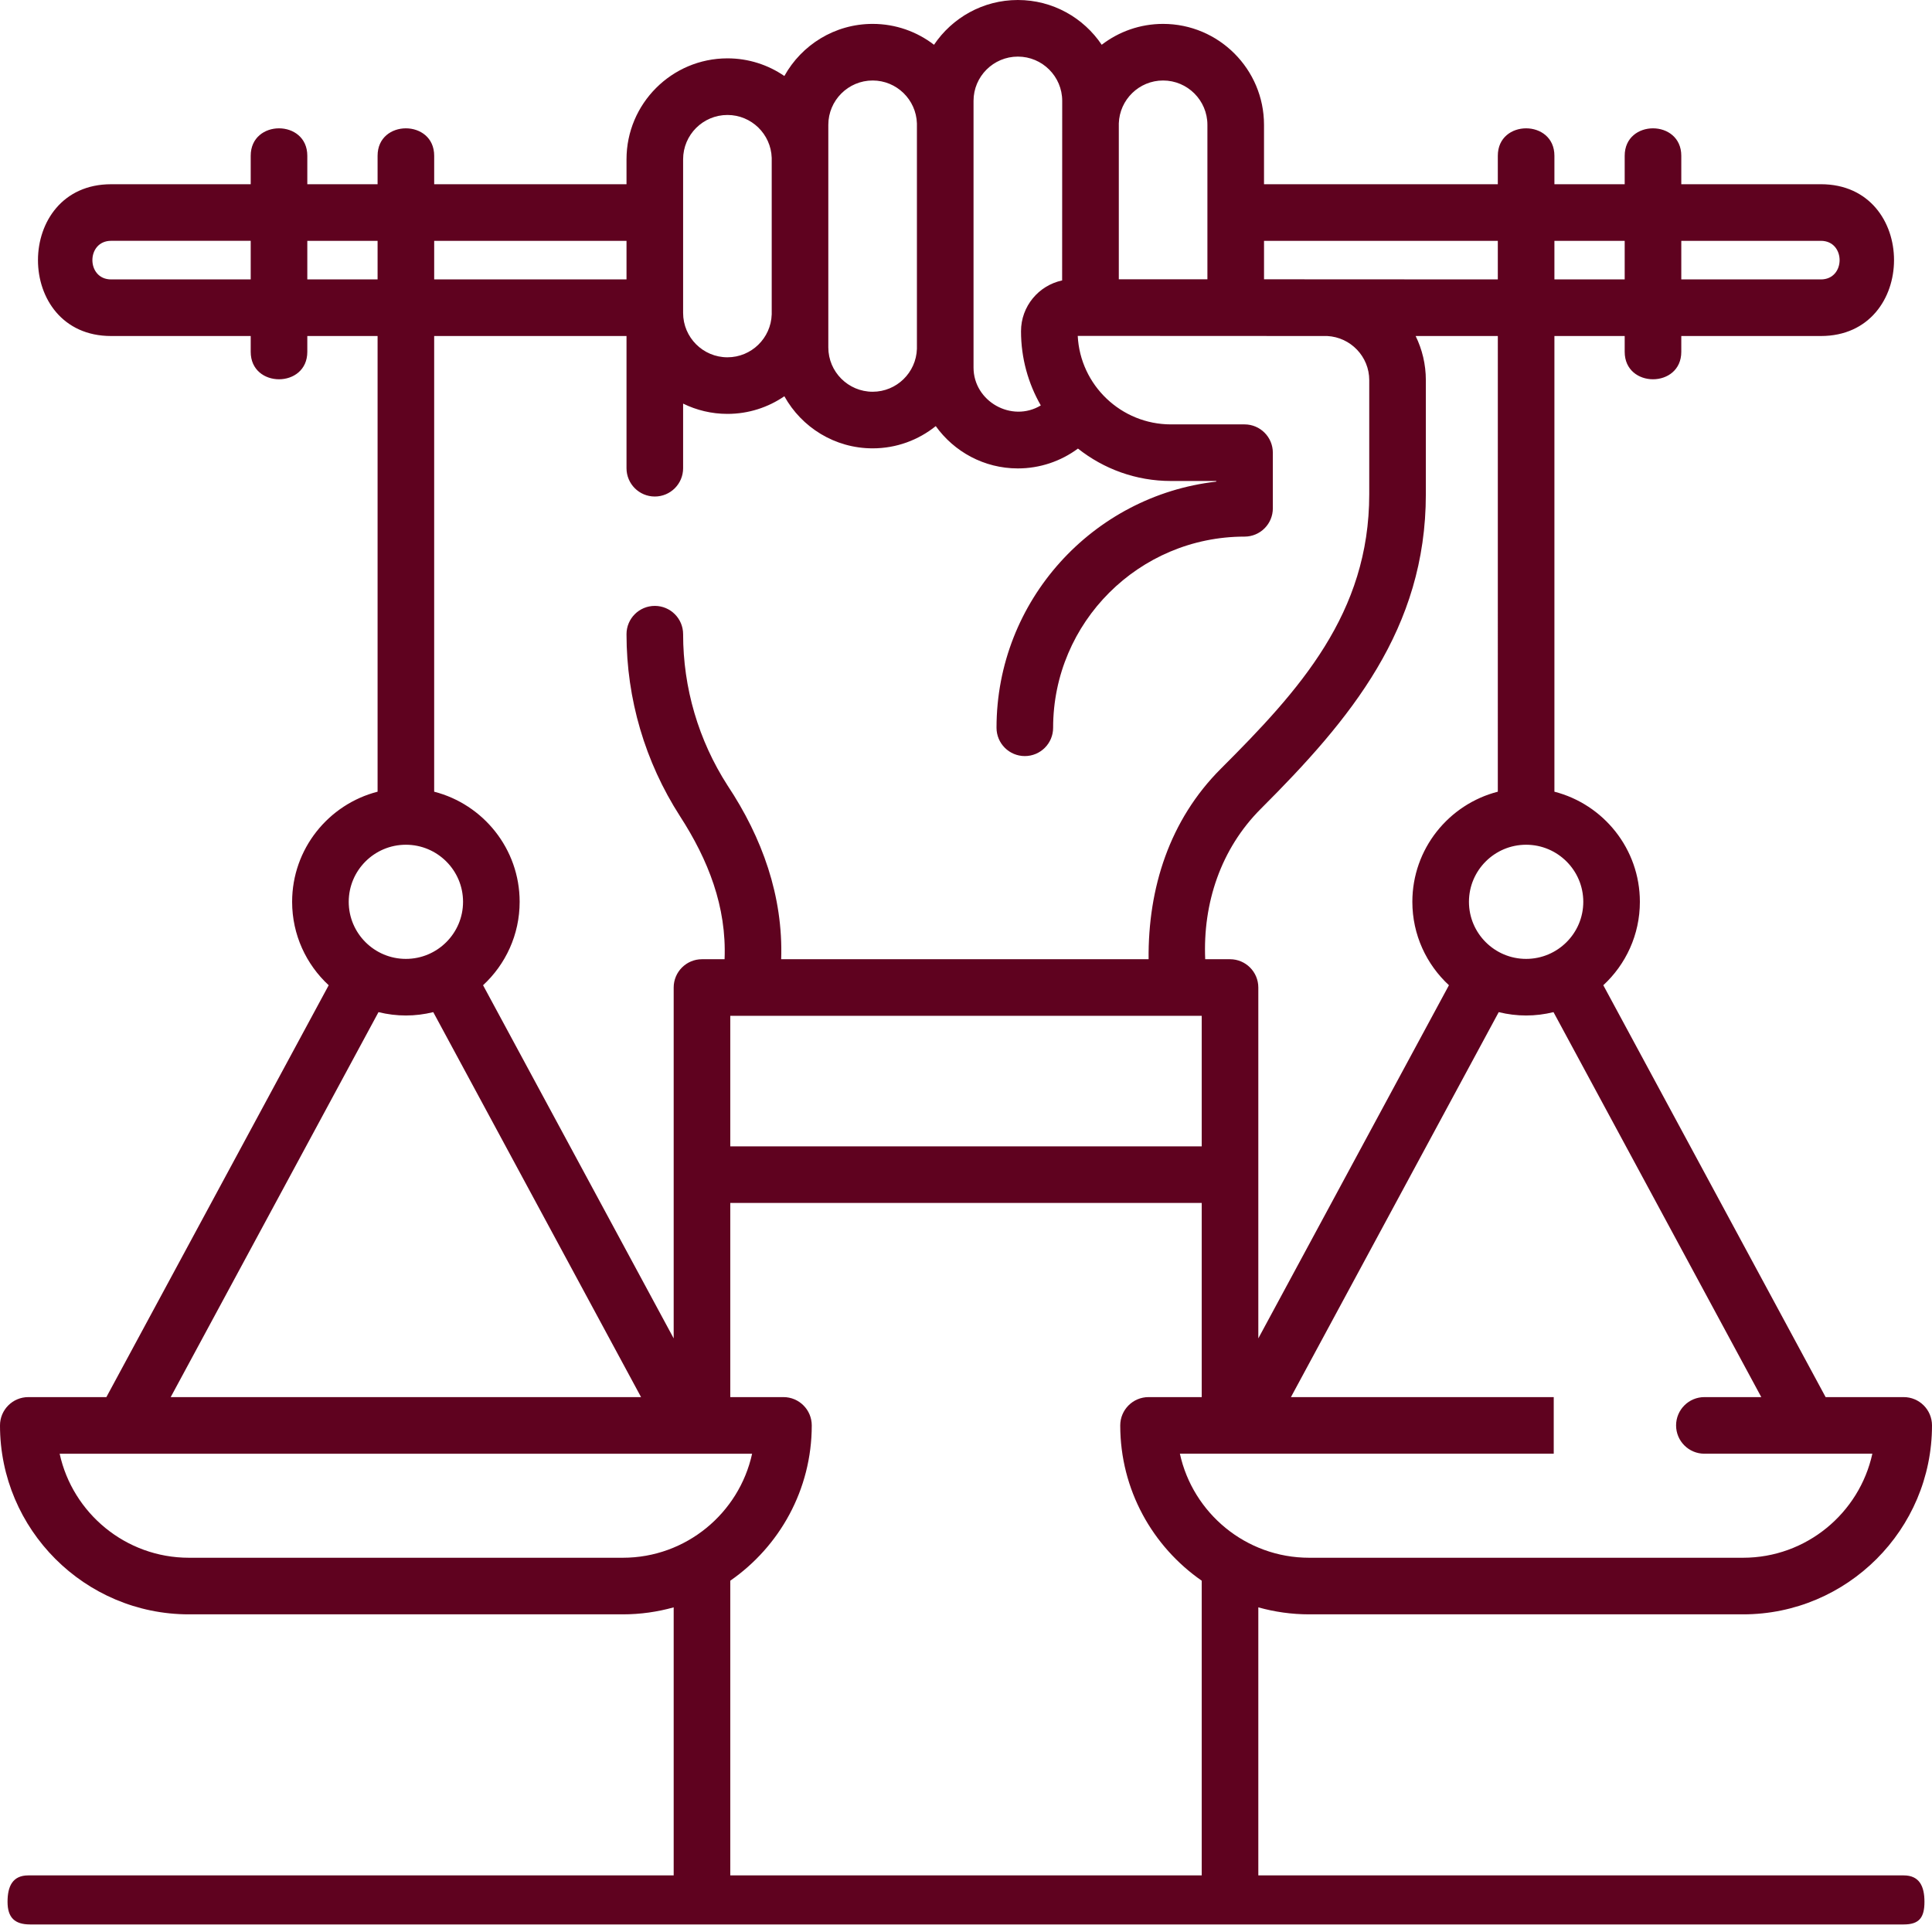<svg width="128" height="128" viewBox="0 0 128 128" fill="none" xmlns="http://www.w3.org/2000/svg">
<path d="M126.125 124.25H83.367V106.491C84.44 106.791 85.569 106.955 86.736 106.955H115.482C122.384 106.955 128 101.34 128 94.438C128 93.402 127.16 92.562 126.125 92.562H120.952L106.223 65.274C107.712 63.898 108.646 61.93 108.646 59.748C108.646 56.242 106.236 53.287 102.984 52.452V22.262H107.64V23.309C107.64 25.734 111.39 25.734 111.39 23.309V22.262H120.64C127.094 22.262 127.104 12.205 120.64 12.205H111.39V10.32C111.39 7.896 107.64 7.896 107.64 10.32V12.206H102.984V10.32C102.984 7.896 99.234 7.896 99.234 10.32V12.206H83.744V8.271C83.744 4.583 80.744 1.583 77.057 1.583C75.528 1.583 74.119 2.1 72.991 2.966C71.79 1.179 69.748 0 67.436 0C65.124 0 63.083 1.179 61.881 2.966C60.754 2.1 59.344 1.583 57.816 1.583C55.302 1.583 53.108 2.978 51.966 5.035C50.892 4.298 49.593 3.866 48.195 3.866C44.508 3.866 41.508 6.867 41.508 10.554V12.205H28.766V10.32C28.766 7.896 25.016 7.896 25.016 10.32V12.206H20.36V10.32C20.36 7.896 16.61 7.896 16.61 10.32V12.206H7.361C0.906 12.206 0.896 22.262 7.361 22.262H16.61V23.31C16.61 25.734 20.36 25.734 20.36 23.31V22.262H25.016V52.452C21.764 53.287 19.354 56.241 19.354 59.748C19.354 61.93 20.288 63.898 21.777 65.275L7.048 92.562H1.875C0.84 92.562 0 93.402 0 94.438C0 101.339 5.615 106.955 12.517 106.955H41.264C42.431 106.955 43.56 106.791 44.633 106.491V124.25H1.875C0.84 124.25 0.5 124.964 0.5 126C0.5 127.036 0.965 127.5 2 127.5H126.125C127.16 127.5 127.5 127.036 127.5 126C127.5 124.964 127.161 124.25 126.125 124.25ZM116.69 92.562H112.92C111.885 92.562 111.045 93.402 111.045 94.438C111.045 95.473 111.885 96.312 112.92 96.312H119.829C119.831 96.312 119.833 96.313 119.835 96.313C119.837 96.313 119.84 96.312 119.842 96.312H124.048C123.187 100.249 119.673 103.205 115.482 103.205H86.736C82.545 103.205 79.031 100.249 78.171 96.312H82.376C82.378 96.312 82.381 96.313 82.383 96.313C82.386 96.313 82.388 96.312 82.391 96.312H102.939V92.562H85.528L99.294 67.057C100.504 67.353 101.714 67.353 102.924 67.057L116.69 92.562ZM48.383 67.301H79.617V75.949H48.383V67.301ZM104.897 59.748C104.897 61.833 103.198 63.529 101.109 63.529C99.021 63.529 97.322 61.833 97.322 59.748C97.322 57.662 99.021 55.966 101.109 55.966C103.198 55.966 104.897 57.662 104.897 59.748ZM99.234 52.452C95.983 53.287 93.572 56.241 93.572 59.748C93.572 61.93 94.507 63.897 95.996 65.274L83.367 88.671V65.426C83.367 64.391 82.528 63.551 81.492 63.551H79.848C79.687 59.837 80.88 56.235 83.538 53.58C89.48 47.646 94.466 41.661 94.466 32.741V25.186C94.466 24.138 94.222 23.146 93.79 22.262H99.235L99.234 52.452ZM120.64 15.956C122.292 15.956 122.292 18.512 120.64 18.512H111.39V15.956H120.64ZM107.64 15.956V18.512H102.984V15.956H107.64ZM99.234 15.956V18.512L83.745 18.504V15.956H99.234ZM77.057 5.333C78.677 5.333 79.994 6.651 79.994 8.271V18.504H74.124V8.177C74.174 6.601 75.469 5.333 77.057 5.333ZM67.436 3.75C69.056 3.75 70.374 5.066 70.374 6.683L70.369 18.58C68.814 18.911 67.645 20.292 67.645 21.943C67.645 23.731 68.123 25.409 68.956 26.86C67.032 28.022 64.499 26.597 64.499 24.351V6.683C64.499 5.066 65.817 3.75 67.436 3.75ZM57.816 5.333C59.404 5.333 60.699 6.601 60.748 8.177V23.11C60.698 24.686 59.404 25.954 57.816 25.954C56.196 25.954 54.878 24.637 54.878 23.017V8.271C54.878 6.651 56.196 5.333 57.816 5.333ZM45.258 10.554C45.258 8.934 46.575 7.617 48.195 7.617C49.783 7.617 51.078 8.884 51.128 10.46V20.828C51.078 22.404 49.783 23.672 48.195 23.672C46.575 23.672 45.258 22.354 45.258 20.734V10.554ZM41.508 15.956V18.512H28.766V15.956H41.508ZM7.361 18.512C5.708 18.512 5.708 15.955 7.361 15.955H16.61V18.512H7.361ZM20.36 18.512V15.956H25.016V18.512L20.36 18.512ZM41.508 22.262V31.021C41.508 32.056 42.347 32.896 43.383 32.896C44.418 32.896 45.258 32.056 45.258 31.021V26.74C46.145 27.175 47.142 27.421 48.195 27.421C49.593 27.421 50.892 26.989 51.966 26.253C53.108 28.309 55.301 29.704 57.816 29.704C59.397 29.704 60.85 29.152 61.996 28.231C63.211 29.926 65.195 31.034 67.436 31.034C68.885 31.034 70.276 30.565 71.418 29.719C73.113 31.062 75.253 31.867 77.579 31.867H80.579V31.909C72.398 32.841 66.022 39.799 66.022 48.217C66.022 49.252 66.861 50.092 67.897 50.092C68.932 50.092 69.772 49.252 69.772 48.217C69.772 41.233 75.461 35.552 82.454 35.552C83.49 35.552 84.329 34.713 84.329 33.677V29.992C84.329 28.957 83.49 28.117 82.454 28.117H77.579C74.273 28.117 71.566 25.515 71.403 22.254C76.913 22.254 82.424 22.262 87.935 22.262C89.481 22.344 90.716 23.622 90.716 25.186V32.741C90.716 40.641 86.101 45.719 80.888 50.926C77.487 54.324 76.053 58.828 76.098 63.551H51.755C51.892 59.371 50.496 55.493 48.201 52.038C46.275 49.042 45.258 45.577 45.258 42.017C45.258 40.981 44.418 40.142 43.383 40.142C42.347 40.142 41.508 40.981 41.508 42.017C41.508 46.303 42.734 50.474 45.054 54.079C46.919 56.965 48.147 60.07 48.005 63.551H46.508C45.472 63.551 44.633 64.391 44.633 65.426V88.671L32.004 65.274C33.493 63.898 34.428 61.93 34.428 59.748C34.428 56.241 32.017 53.287 28.765 52.452V22.262H41.508ZM26.891 55.966C28.979 55.966 30.678 57.662 30.678 59.748C30.678 61.833 28.979 63.529 26.891 63.529C24.802 63.529 23.104 61.833 23.104 59.748C23.104 57.662 24.802 55.966 26.891 55.966ZM25.076 67.057C26.286 67.353 27.495 67.353 28.705 67.057L42.472 92.563H11.309L25.076 67.057ZM12.517 103.205C8.326 103.205 4.812 100.249 3.952 96.313H8.159C8.161 96.313 8.163 96.313 8.165 96.313L8.17 96.313H45.611L45.616 96.313C45.618 96.313 45.62 96.313 45.622 96.313H49.829C48.968 100.25 45.455 103.205 41.264 103.205H12.517ZM48.383 124.25V104.725C51.642 102.463 53.781 98.696 53.781 94.438C53.781 93.402 52.942 92.562 51.906 92.562H48.383V79.699H79.617V92.562H76.094C75.058 92.562 74.219 93.402 74.219 94.438C74.219 98.696 76.359 102.463 79.617 104.725V124.25H48.383Z" fill="#5F021F"/>
</svg>
